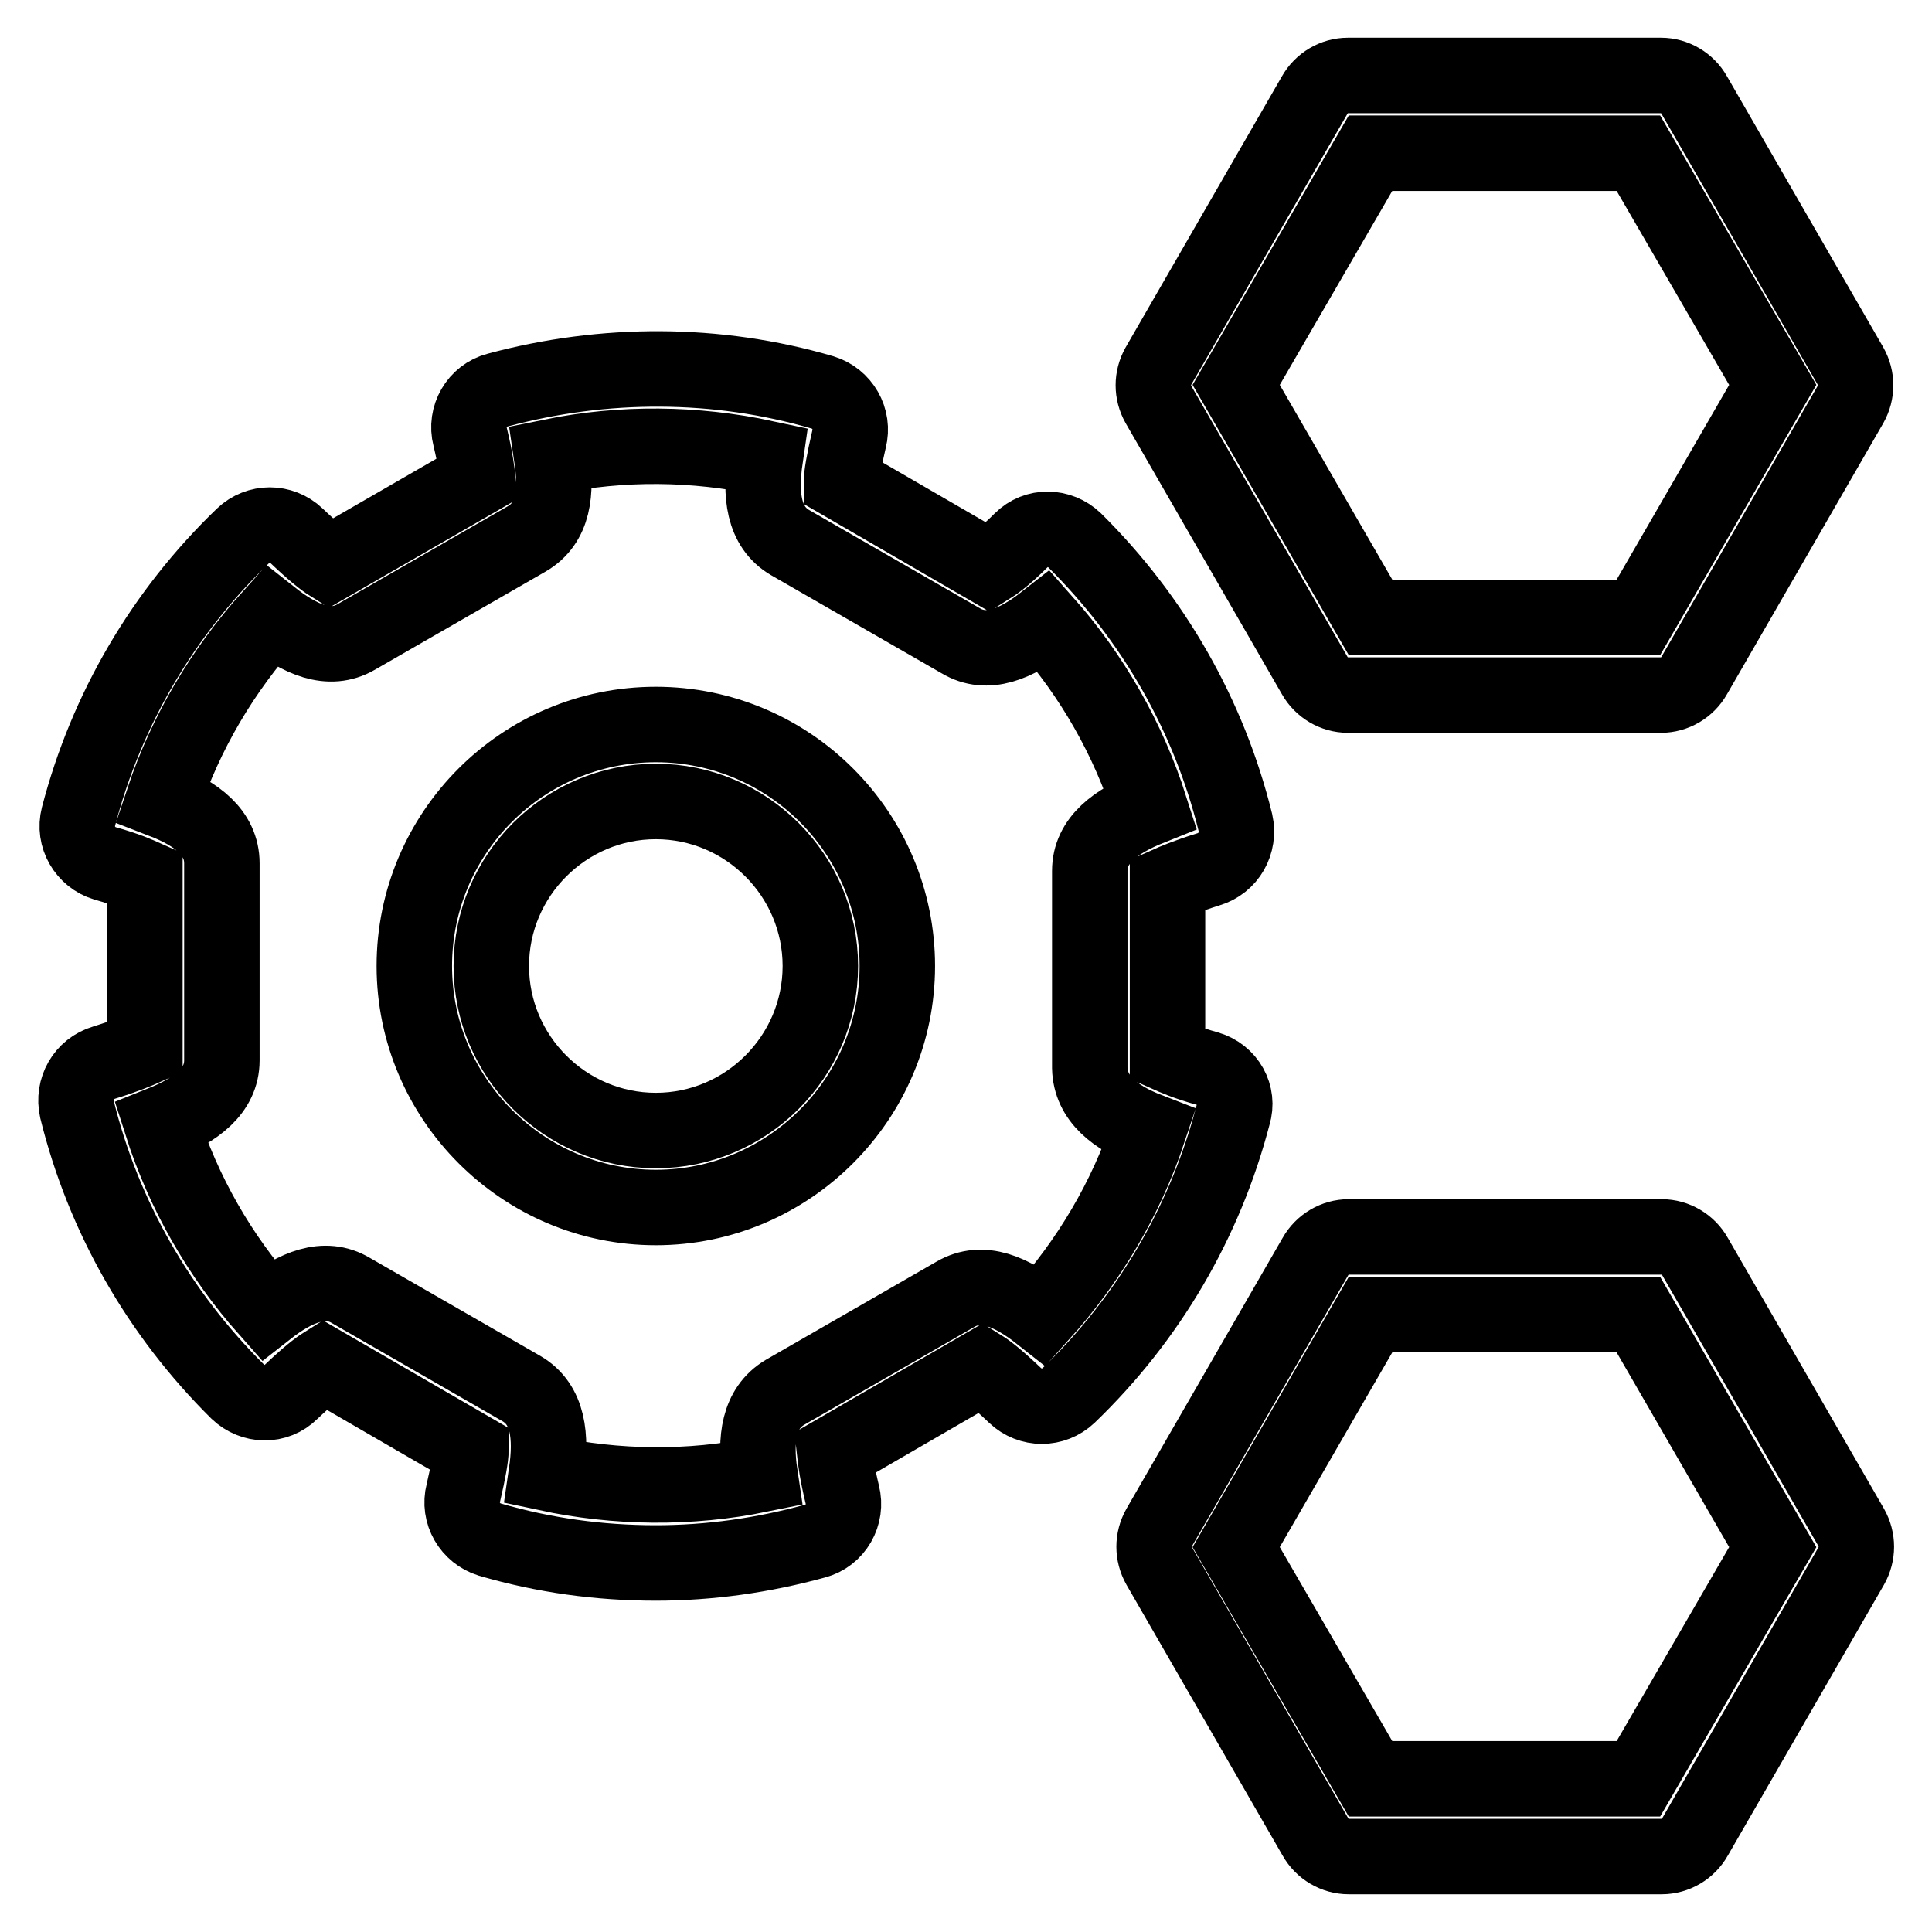 <?xml version="1.0" encoding="utf-8"?>
<!-- Svg Vector Icons : http://www.onlinewebfonts.com/icon -->
<!DOCTYPE svg PUBLIC "-//W3C//DTD SVG 1.1//EN" "http://www.w3.org/Graphics/SVG/1.1/DTD/svg11.dtd">
<svg version="1.1" xmlns="http://www.w3.org/2000/svg" xmlns:xlink="http://www.w3.org/1999/xlink" x="0px" y="0px" viewBox="0 0 256 256" enable-background="new 0 0 256 256" xml:space="preserve">
<g> <path stroke-width="10" fill-opacity="0" stroke="#000000"  d="M160,141.6c-2.9-0.8-4.4-1.5-5.3-1.9v-22.5c0.9-0.4,2.5-1.1,5.4-2c2.7-0.8,4.2-3.5,3.6-6.2 c-3.5-14.2-10.9-27.1-21.3-37.4c-2-1.9-5.1-2-7.1,0c-2.1,2.1-3.5,3.1-4.3,3.6l-19.5-11.3c0-0.9,0.3-2.7,1-5.7 c0.7-2.7-0.9-5.4-3.5-6.2c-14-4.1-29-4.1-43.1-0.3c-2.7,0.7-4.3,3.5-3.6,6.2c0.7,2.9,0.9,4.6,1,5.5L43.7,74.7 c-0.8-0.5-2.2-1.6-4.4-3.7c-2-1.9-5.1-1.9-7.1,0c-10.6,10.2-18.1,23-21.8,37.2c-0.7,2.7,0.9,5.4,3.5,6.2c2.9,0.8,4.4,1.5,5.3,1.9 v22.5c-0.9,0.4-2.5,1.1-5.4,2c-2.7,0.8-4.2,3.5-3.6,6.2c3.5,14.2,10.9,27.1,21.3,37.4c2,1.9,5.1,2,7.1,0c2.1-2,3.5-3.1,4.3-3.6 l19.5,11.3c0,0.9-0.3,2.7-1,5.7c-0.7,2.7,0.9,5.4,3.5,6.2c7.2,2.1,14.5,3.1,22,3.1c7.1,0,14.2-1,21.1-2.9c2.7-0.7,4.3-3.5,3.6-6.2 c-0.7-2.9-0.9-4.6-1-5.5l19.5-11.3c0.8,0.5,2.2,1.6,4.4,3.7c2,1.9,5.1,1.9,7.1,0c10.6-10.2,18.1-23,21.8-37.2 C164.2,145.1,162.7,142.4,160,141.6L160,141.6z M152.2,149.8c-3,9-7.9,17.3-14.3,24.4c-3.8-3-7.7-4.8-11.3-2.7l-22.6,13 c-3.5,2.1-4,6.2-3.3,10.9c-9.3,1.9-19,1.8-28.3-0.2c0.7-4.8,0.3-9.1-3.3-11.2l-22.6-13c-3.5-2.1-7.4-0.4-11.1,2.5 c-6.3-7.1-11.1-15.5-14-24.6c4.5-1.8,8-4.3,8-8.4v-26.1c0-4.1-3.4-6.6-7.8-8.3c3-9,7.9-17.3,14.3-24.4c3.8,3,7.7,4.8,11.3,2.7 l22.6-13c3.6-2.1,4-6.2,3.3-10.9c9.3-1.9,19-1.8,28.3,0.2c-0.7,4.8-0.3,9.1,3.3,11.2l22.6,13c3.5,2.1,7.4,0.4,11.1-2.5 c6.3,7.1,11.1,15.5,14,24.6c-4.5,1.8-8,4.3-8,8.4v26.1C144.5,145.6,147.8,148.1,152.2,149.8z"/> <path stroke-width="10" fill-opacity="0" stroke="#000000"  d="M86.9,96c-17.7,0-32,14.4-32,32s14.4,32,32,32s32-14.4,32-32S104.6,96,86.9,96z M86.9,149.8 c-12,0-21.8-9.8-21.8-21.8c0-12,9.8-21.8,21.8-21.8c12,0,21.8,9.8,21.8,21.8C108.7,140,98.9,149.8,86.9,149.8z M174.2,89.5 c0.9,1.6,2.6,2.6,4.4,2.6h41.5c1.8,0,3.5-1,4.4-2.6l20.7-35.9c0.9-1.6,0.9-3.5,0-5.1l-20.7-35.9c-0.9-1.6-2.6-2.6-4.4-2.6h-41.5 c-1.8,0-3.5,1-4.4,2.6l-20.7,35.9c-0.9,1.6-0.9,3.5,0,5.1L174.2,89.5z M181.6,20.3h35.5L234.9,51l-17.8,30.8h-35.5L163.8,51 L181.6,20.3L181.6,20.3z M224.6,166.5c-0.9-1.6-2.6-2.6-4.4-2.6h-41.5c-1.8,0-3.5,1-4.4,2.6l-20.7,35.9c-0.9,1.6-0.9,3.5,0,5.1 l20.7,35.9c0.9,1.6,2.6,2.6,4.4,2.6h41.5c1.8,0,3.5-1,4.4-2.6l20.7-35.9c0.9-1.6,0.9-3.5,0-5.1L224.6,166.5z M217.1,235.7h-35.5 L163.8,205l17.8-30.8h35.5l17.8,30.8L217.1,235.7L217.1,235.7z"/></g>
</svg>